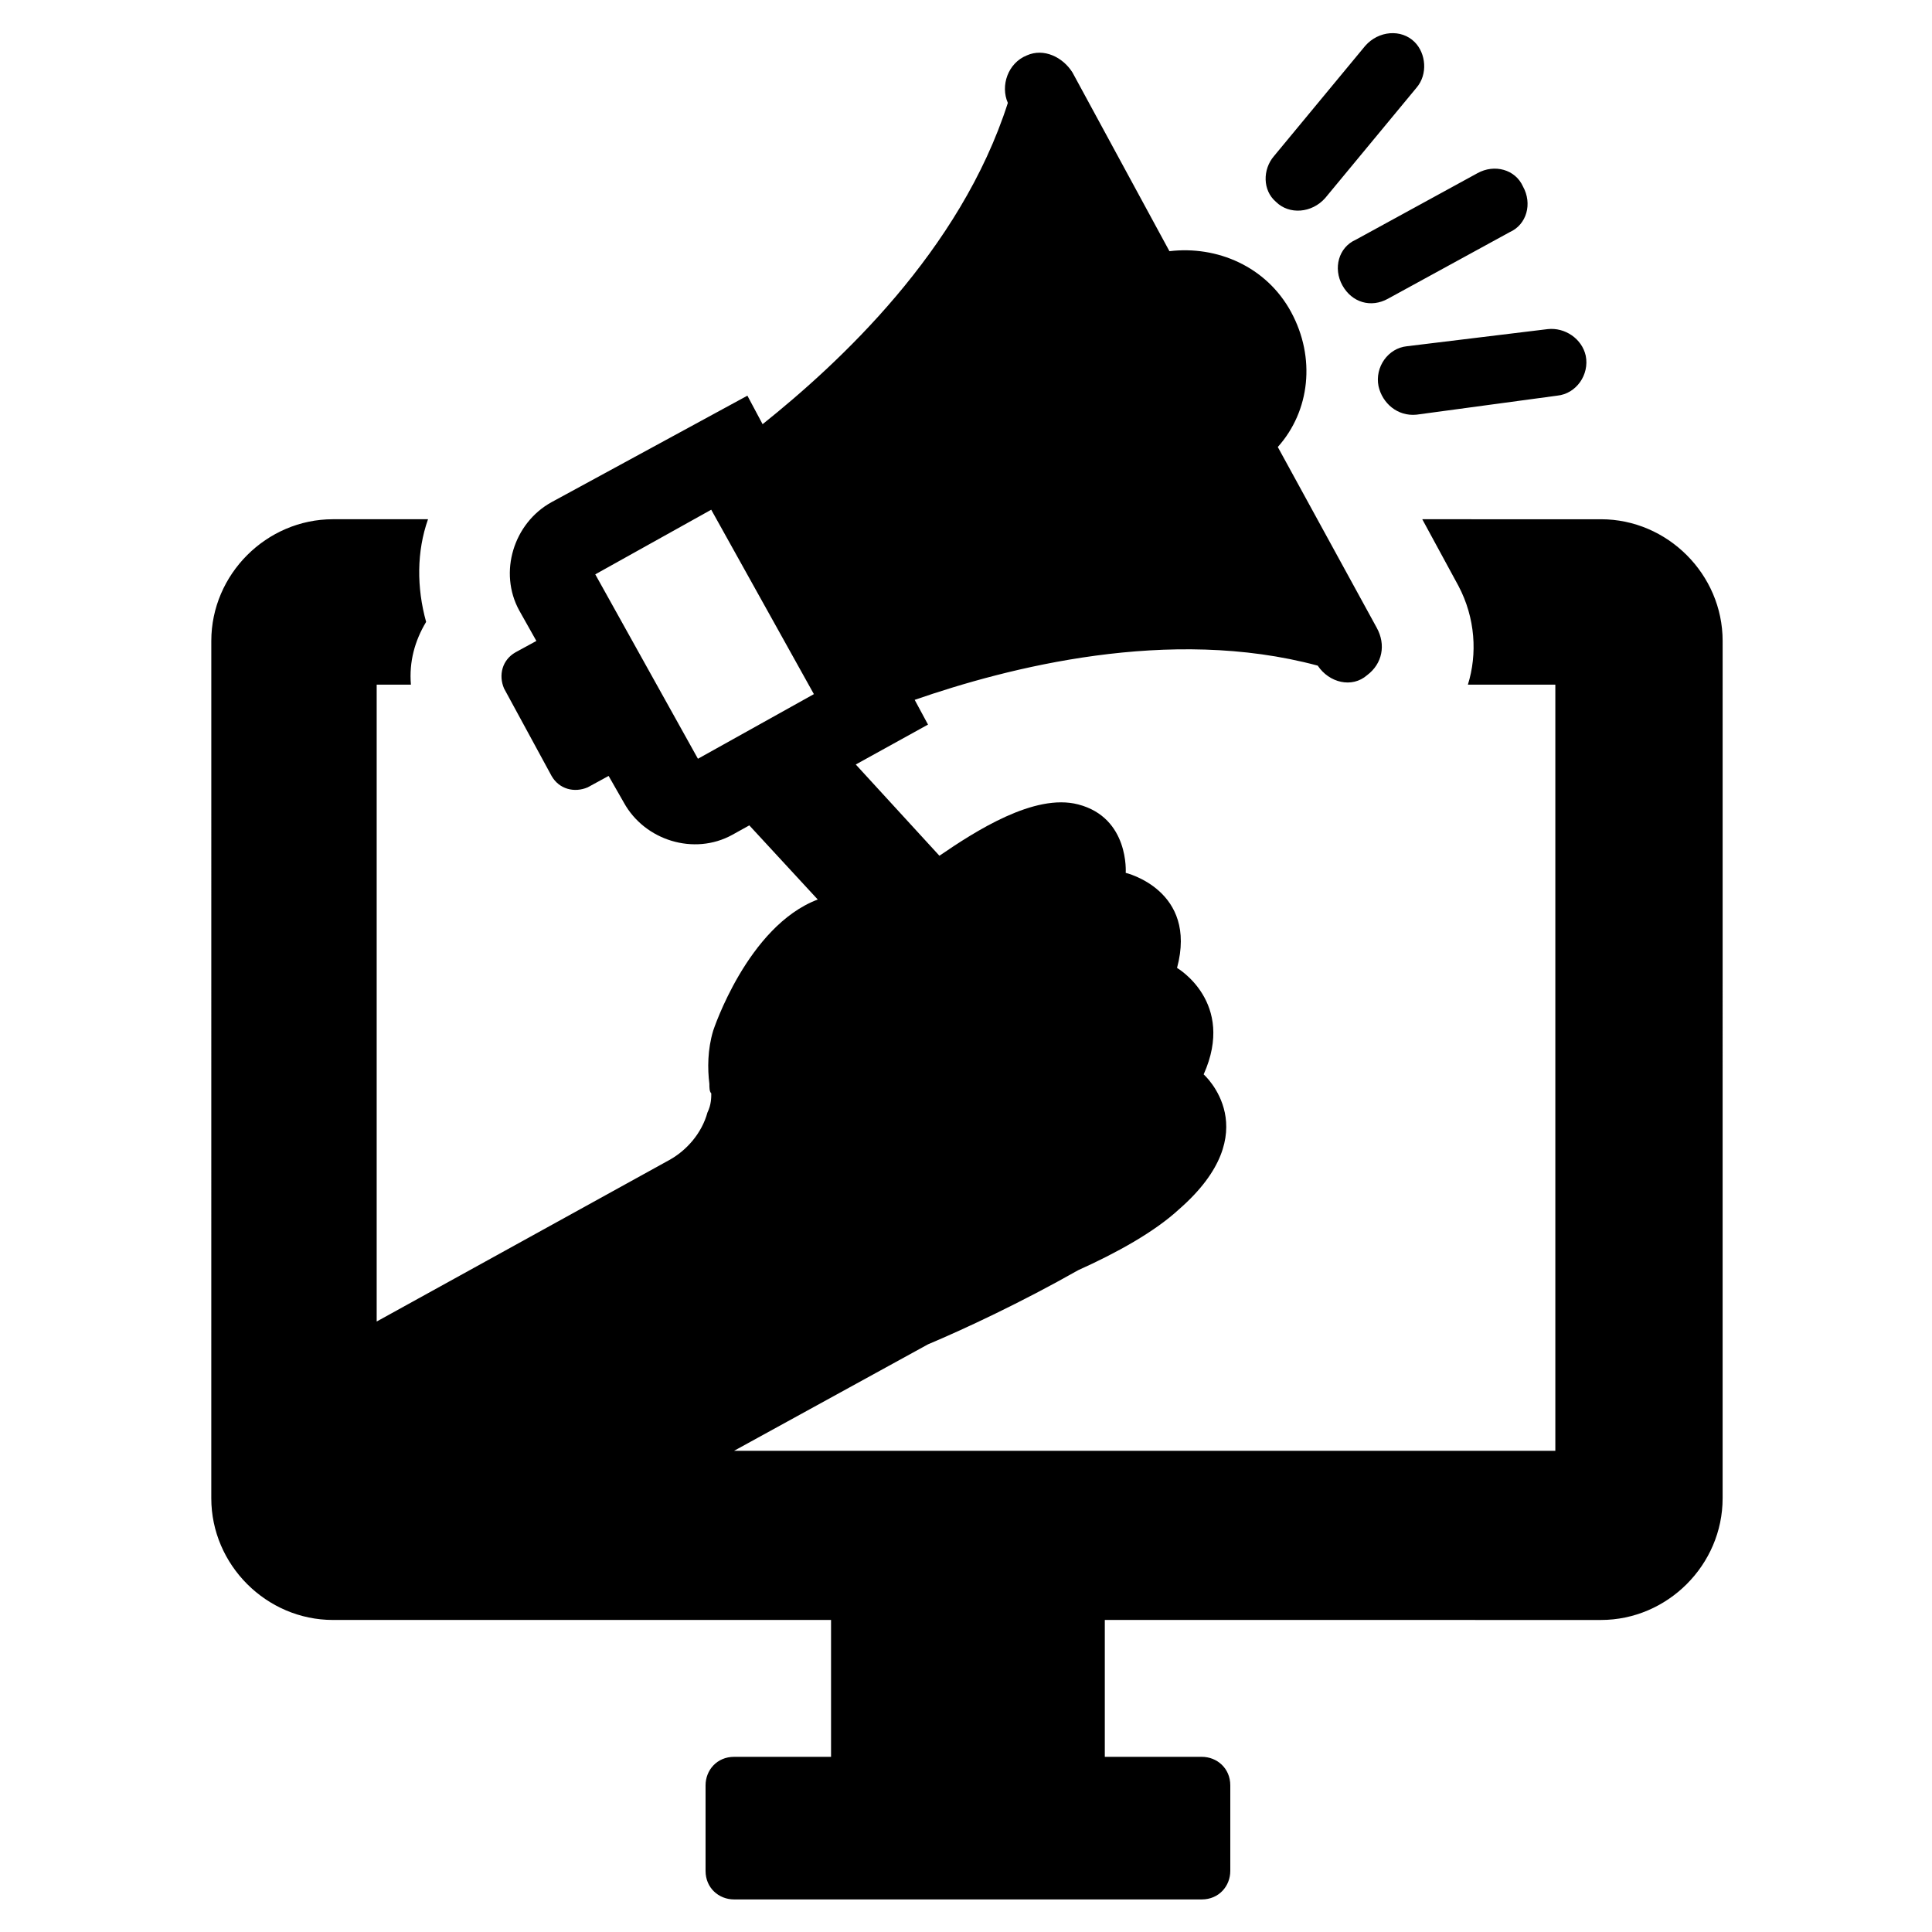 <?xml version="1.0" encoding="UTF-8"?>
<!-- Uploaded to: SVG Repo, www.svgrepo.com, Generator: SVG Repo Mixer Tools -->
<svg fill="#000000" width="800px" height="800px" version="1.1" viewBox="144 144 512 512" xmlns="http://www.w3.org/2000/svg">
 <path d="m568.27 573.31c17.633 0 32.242-14.609 32.242-32.242l0.004-227.22c0-17.633-14.609-32.242-32.242-32.242h-28.215l-19.145-0.004 9.574 17.633c4.535 8.566 5.039 18.137 2.519 26.199h23.172v203.04h-217.64l51.387-28.211c9.574-4.031 24.688-11.082 39.801-19.648 10.078-4.535 20.152-10.078 26.703-16.121 23.68-20.656 6.551-35.77 6.551-35.77 8.566-19.145-7.055-28.215-7.055-28.215 5.543-20.656-13.602-25.191-13.602-25.191s1.008-14.609-12.594-18.137c-11.586-3.023-27.207 7.055-36.777 13.602l-22.168-24.184 19.145-10.578-3.531-6.551c24.688-8.566 67.512-19.648 106.81-9.07 3.023 4.535 9.07 6.047 13.098 2.519 4.031-3.023 5.039-8.062 2.519-12.594l-26.199-47.863c8.566-9.574 10.078-23.68 3.527-35.77-6.551-12.09-19.648-17.633-32.242-16.121l-25.695-47.359c-2.519-4.031-7.559-6.551-12.09-4.535-5.039 2.016-7.055 8.062-5.039 12.594-12.594 39.297-44.84 69.023-64.992 85.145l-4.031-7.555-51.891 28.215c-10.078 5.543-14.105 18.641-8.566 28.719l4.535 8.062-5.543 3.023c-3.527 2.016-4.535 6.047-3.023 9.574l12.594 23.176c2.016 3.527 6.047 4.535 9.574 3.023l5.543-3.023 4.031 7.055c5.543 10.078 18.641 14.105 28.719 8.566l4.535-2.519 18.137 19.648c-18.641 7.055-27.711 34.762-27.711 34.762-1.512 5.039-1.512 10.078-1.008 14.105 0 1.008 0 2.016 0.504 2.519 0 1.008 0 3.023-1.008 5.039-1.512 5.543-5.543 10.078-10.078 12.594l-77.586 42.816v-168.78h9.07c-0.504-6.047 1.008-11.586 4.031-16.625-2.519-9.07-2.519-18.641 0.504-27.207h-25.191c-17.633 0-32.242 14.609-32.242 32.242l-0.004 227.22c0 17.633 14.609 32.242 32.242 32.242h132v36.273h-25.695c-4.535 0-7.559 3.527-7.559 7.559v22.672c0 4.535 3.527 7.559 7.559 7.559h123.94c4.535 0 7.559-3.527 7.559-7.559v-22.672c0-4.535-3.527-7.559-7.559-7.559h-25.695v-36.273zm-239.31-228.23-27.207-48.871 30.73-17.129 27.207 48.871zm170.79-125.45c-2.519-4.535-1.008-10.078 3.527-12.09l32.242-17.633c4.535-2.519 10.078-1.008 12.09 3.527 2.519 4.535 1.008 10.078-3.527 12.09l-32.242 17.633c-4.535 2.519-9.57 1.008-12.09-3.527zm19.648-52.395-24.184 29.223c-3.527 4.031-9.574 4.535-13.098 1.008-3.527-3.023-3.527-8.566-0.504-12.09l24.184-29.223c3.527-4.031 9.574-4.535 13.098-1.008 3.023 3.023 3.527 8.562 0.504 12.09zm-10.078 79.098c-1.008-5.039 2.519-10.078 7.559-10.578l37.281-4.535c4.535-0.504 9.07 2.519 10.078 7.055 1.008 5.039-2.519 10.078-7.559 10.578l-37.281 5.039c-5.039 0.504-9.07-3.023-10.078-7.559z"/>
</svg>
